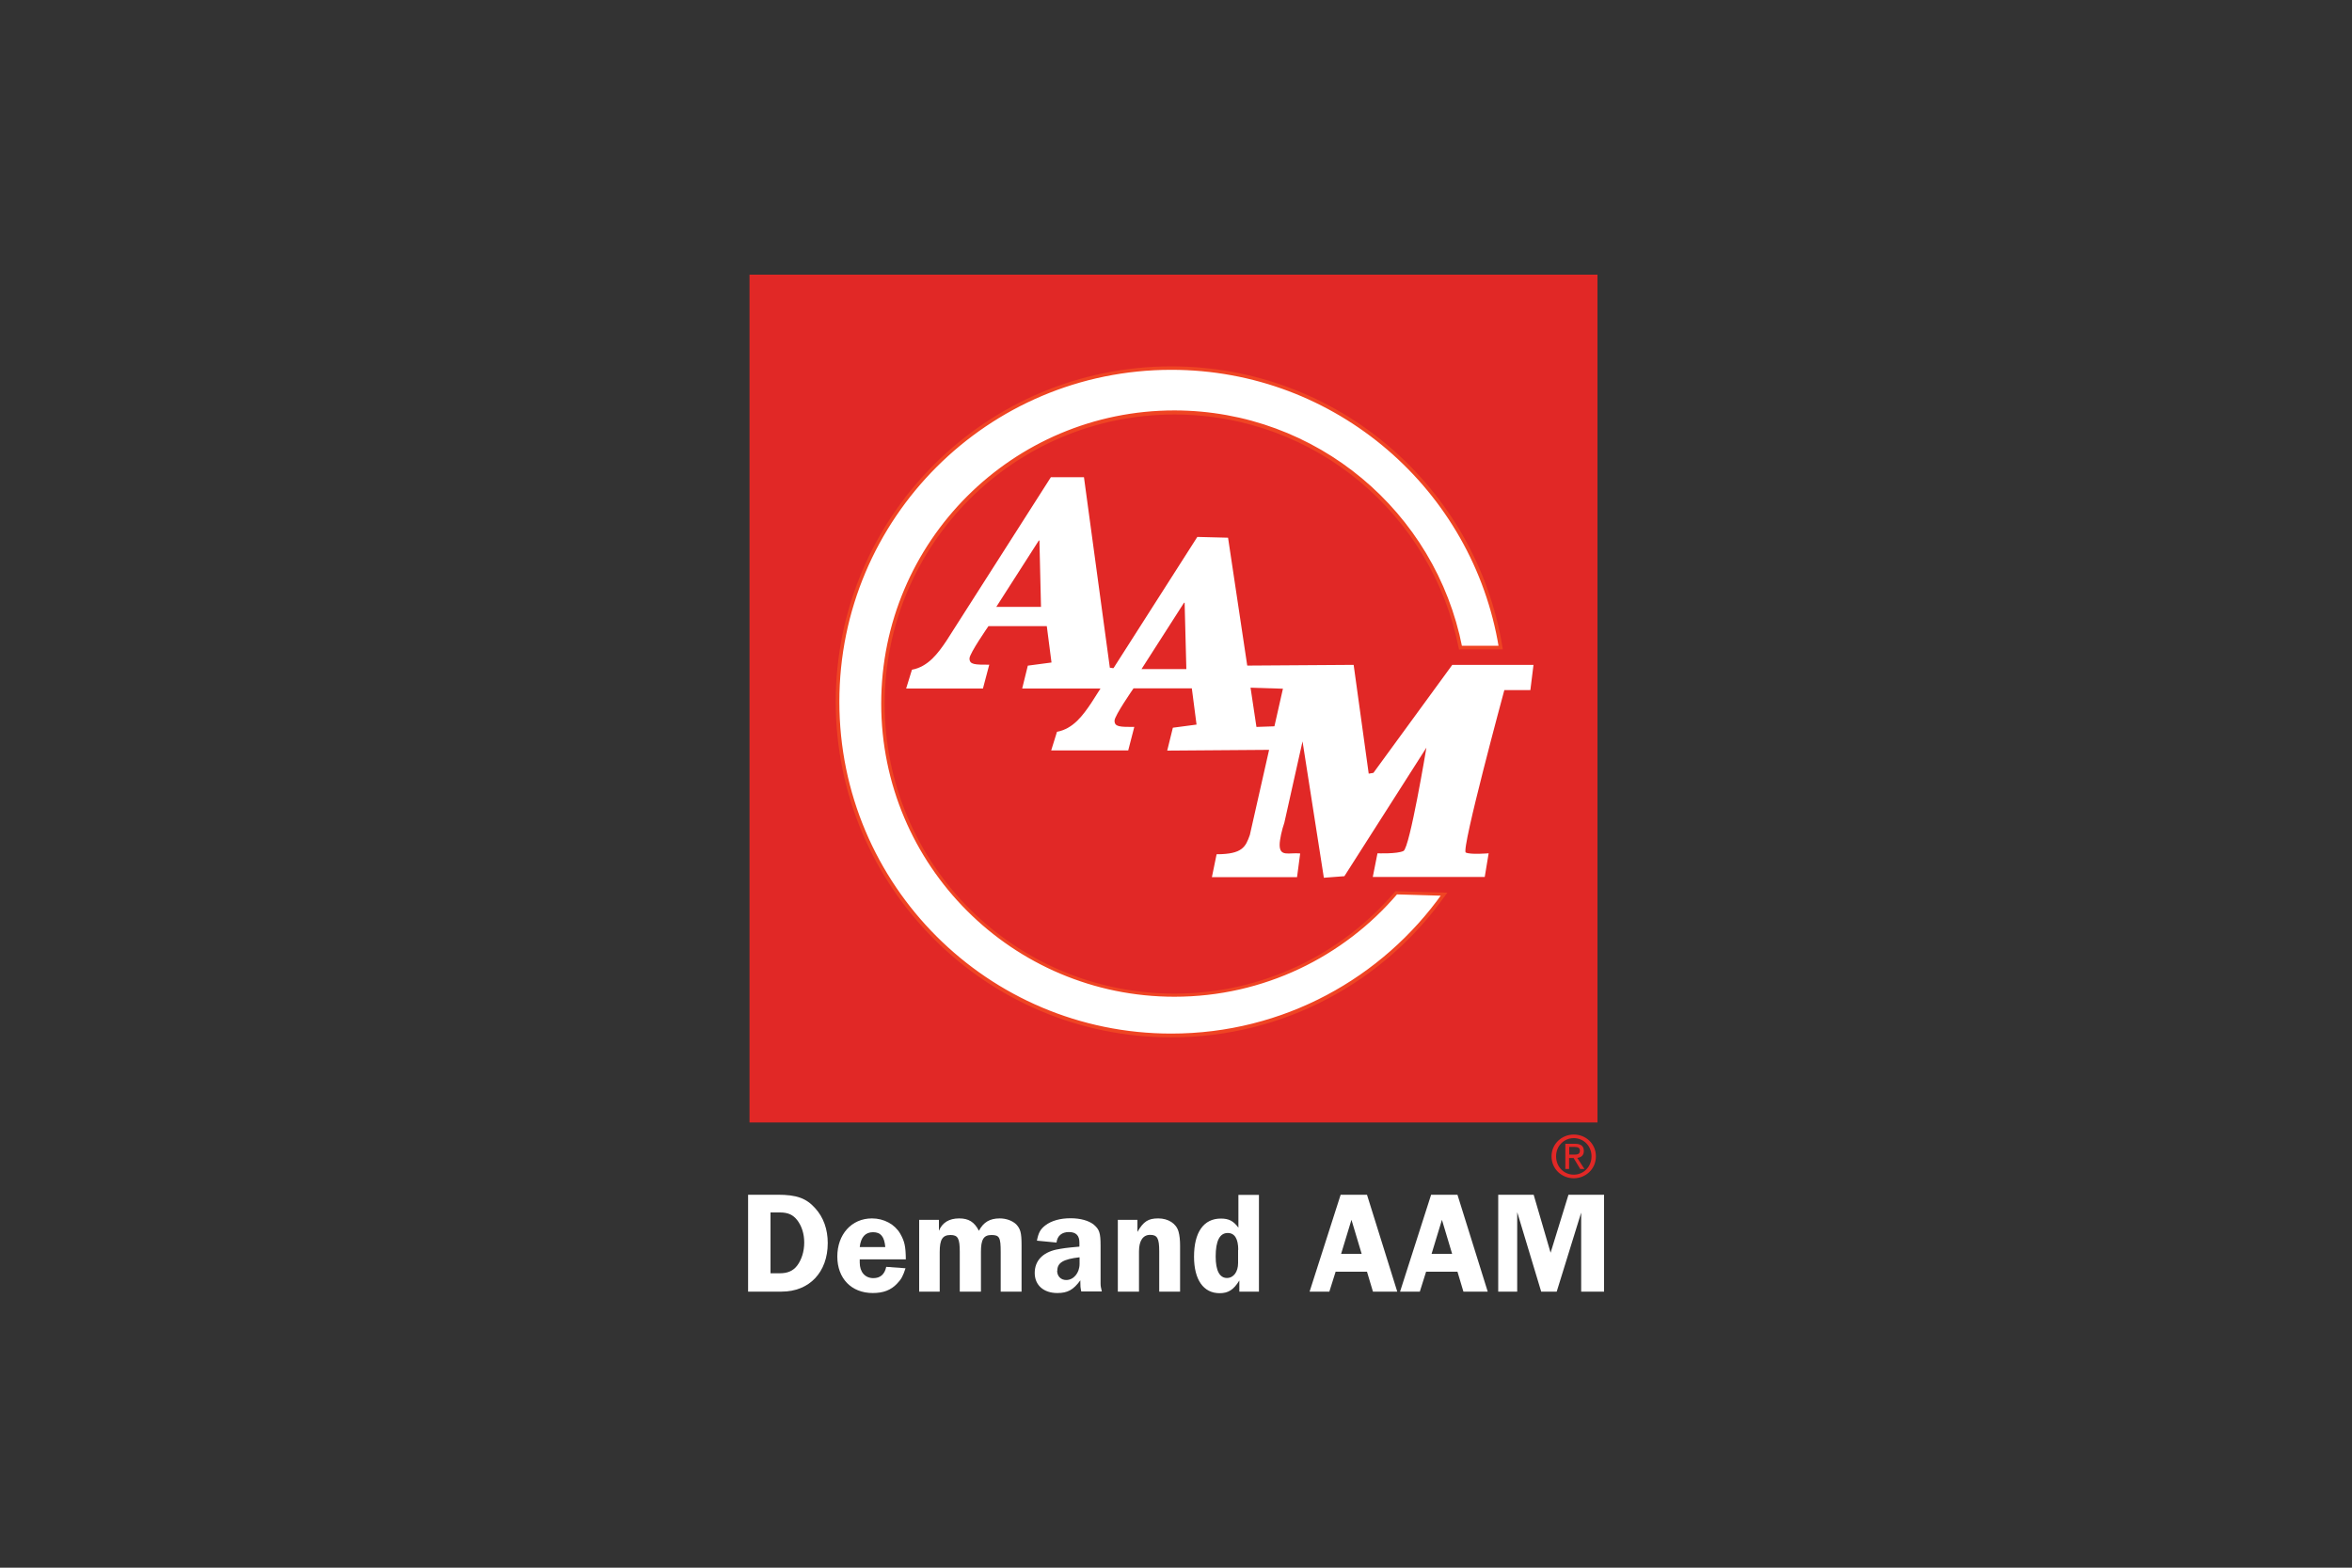 <?xml version="1.0" encoding="UTF-8"?> <svg xmlns="http://www.w3.org/2000/svg" id="Layer_1" viewBox="0 0 150 100"><rect x="0" y="0" width="150" height="100" fill="#333333" stroke="none"/><defs><style>.cls-1{fill:#fff;}.cls-2{fill:#ef4423;}.cls-3{fill:#e12826;}</style></defs><rect class="cls-3" x="47.8" y="17.52" width="54.08" height="54.08"></rect><g id="g16"><path id="path6" class="cls-1" d="M93.14,41.29c-1.67-8.54-9.2-14.99-18.24-14.99-10.27,0-18.59,8.33-18.59,18.59s8.32,18.58,18.59,18.58c5.66,0,10.73-2.53,14.14-6.52l3.04,.09c-3.85,5.45-10.21,9.01-17.39,9.01-11.75,0-21.29-9.53-21.29-21.29s9.53-21.29,21.29-21.29c10.58,0,19.35,7.71,21.01,17.82h-2.56Z"></path><path id="path8" class="cls-2" d="M93.14,41.29l.11-.02c-1.69-8.6-9.26-15.08-18.35-15.09-10.33,0-18.7,8.38-18.7,18.7s8.37,18.7,18.7,18.7c5.69,0,10.8-2.55,14.23-6.57l-.08-.07v.11s3.04,.09,3.04,.09v-.11s-.09-.06-.09-.06c-3.84,5.42-10.15,8.96-17.3,8.96-5.85,0-11.14-2.37-14.97-6.2-3.83-3.83-6.2-9.12-6.2-14.97s2.37-11.14,6.2-14.97c3.83-3.83,9.12-6.2,14.97-6.2,10.52,0,19.25,7.67,20.89,17.73l.11-.02v-.11h-2.56v.12l.11-.02-.11,.02v.11h2.7s-.02-.14-.02-.14c-1.66-10.16-10.48-17.91-21.12-17.91-11.82,0-21.4,9.58-21.4,21.4s9.58,21.4,21.4,21.4c7.22,0,13.61-3.58,17.48-9.06l.12-.17-3.31-.09-.03,.04c-3.39,3.97-8.43,6.49-14.06,6.49-5.1,0-9.72-2.07-13.07-5.41-3.34-3.34-5.41-7.96-5.41-13.06s2.07-9.72,5.41-13.06c3.34-3.34,7.96-5.41,13.07-5.41,8.98,0,16.46,6.41,18.13,14.9l.02,.09h.09v-.11h0Z"></path><path id="path10" class="cls-1" d="M66.39,38.71h-2.85l2.71-4.23h.04l.1,4.23Zm-3.7,5.2l.4-1.51c-.92,0-1.26,0-1.26-.4,0-.32,1.21-2.06,1.21-2.06h3.72l.3,2.32-1.51,.2-.36,1.46h6.13l.31-1.2-.85-.13-1.65-12.15h-2.11l-6.67,10.45c-.52,.77-1.15,1.64-2.19,1.83l-.37,1.2h4.91Z"></path><path id="path12" class="cls-1" d="M75.65,42.68h-2.85l2.71-4.23h.04l.11,4.23Zm-3.7,5.2l.39-1.51c-.92,0-1.26,0-1.26-.4,0-.32,1.21-2.06,1.21-2.06h3.72l.3,2.31-1.51,.2-.36,1.46,6.7-.05,.45-1.51-1.46,.05-1.81-12.07-1.96-.05-6.77,10.6c-.52,.77-1.14,1.64-2.18,1.83l-.37,1.19h4.91s0,0,0,0h0Z"></path><path id="path14" class="cls-1" d="M78.98,42.46l7.35-.05,.96,6.94,.3-.05,5.03-6.89h5.18l-.2,1.61h-1.66s-2.77,10.21-2.46,10.36c.3,.15,1.46,.05,1.46,.05l-.25,1.51h-7.14l.3-1.51s1.26,.05,1.66-.15c.4-.2,1.46-6.59,1.46-6.59l-5.23,8.2-1.31,.1-1.36-8.7-1.16,5.19c-.15,.42-.3,1.08-.3,1.41,0,.79,.6,.48,1.31,.55l-.2,1.51h-5.43l.3-1.46c1.66,0,1.85-.48,2.12-1.23l2.11-9.33-2.64-.08-.18-1.38Z"></path></g><path class="cls-3" d="M99.24,73.76c0-.66,.5-1.16,1.13-1.16s1.13,.5,1.13,1.16-.5,1.17-1.13,1.17-1.13-.5-1.13-1.17Zm1.13,1.4c.76,0,1.41-.59,1.41-1.4s-.65-1.39-1.41-1.39-1.42,.59-1.42,1.39c0,.81,.65,1.4,1.42,1.4Zm-.29-1.29h.28l.42,.7h.27l-.46-.71c.24-.03,.42-.15,.42-.44,0-.32-.19-.46-.57-.46h-.61v1.61h.24v-.7h0Zm0-.21v-.5h.33c.17,0,.35,.03,.35,.23,0,.25-.18,.26-.39,.26h-.29Z"></path><g><path class="cls-1" d="M49.6,76.21c1.2,0,1.82,.22,2.39,.86,.53,.58,.8,1.35,.8,2.22,0,1.87-1.18,3.1-2.94,3.1h-2.14v-6.18h1.89Zm-.46,5.01h.59c.5,0,.85-.15,1.11-.49,.29-.39,.45-.91,.45-1.47s-.16-1.05-.44-1.42c-.27-.35-.59-.5-1.11-.5h-.6s0,3.88,0,3.88Z"></path><path class="cls-1" d="M54.83,80.33v.21c0,.6,.34,.99,.87,.99,.45,0,.72-.25,.82-.72l1.23,.09c-.16,.49-.26,.69-.53,.97-.4,.43-.89,.61-1.56,.61-1.36,0-2.26-.93-2.26-2.33s.9-2.43,2.21-2.43c.76,0,1.45,.37,1.8,.97,.28,.49,.35,.8,.36,1.64h-2.94Zm1.63-.78c-.06-.67-.29-.95-.78-.95s-.78,.31-.85,.95h1.62Z"></path><path class="cls-1" d="M63.82,82.39v-2.53c0-.93-.08-1.08-.59-1.08s-.67,.3-.67,1.08v2.53h-1.35v-2.53c0-.87-.12-1.08-.59-1.08-.51,0-.69,.28-.69,1.08v2.53h-1.31v-4.58h1.26v.7c.21-.52,.65-.79,1.29-.79,.6,0,.97,.22,1.26,.79,.29-.55,.7-.79,1.33-.79,.42,0,.81,.15,1.05,.38,.27,.29,.34,.54,.34,1.32v2.97h-1.35Z"></path><path class="cls-1" d="M68.96,82.39c-.06-.28-.06-.35-.06-.59v-.13c-.45,.61-.81,.81-1.47,.81-.87,0-1.44-.5-1.44-1.28s.51-1.3,1.37-1.49c.48-.09,.58-.11,1.48-.19v-.26c0-.45-.22-.67-.67-.67s-.74,.24-.79,.67l-1.25-.12c.1-.51,.22-.73,.53-.97,.4-.31,.97-.46,1.62-.46,.62,0,1.16,.15,1.48,.41,.35,.3,.43,.52,.43,1.34v2.4c0,.18,.02,.27,.08,.52h-1.31Zm-1.54-1.33c0,.34,.23,.59,.58,.59,.47,0,.85-.45,.85-1.03v-.42c-1.05,.12-1.42,.35-1.42,.86Z"></path><path class="cls-1" d="M73.93,82.39v-2.57c0-.83-.12-1.05-.58-1.05s-.71,.38-.71,1.05v2.57h-1.35v-4.58h1.25v.77c.39-.67,.69-.86,1.33-.86s1.15,.33,1.29,.84c.07,.24,.1,.55,.1,.9v2.93h-1.35Z"></path><path class="cls-1" d="M80.28,82.39h-1.24v-.71c-.37,.6-.71,.81-1.26,.81-1.03,0-1.63-.86-1.63-2.33,0-1.55,.61-2.43,1.71-2.43,.51,0,.8,.15,1.12,.58v-2.09h1.31v6.18h0Zm-1.31-2.66c0-.71-.23-1.08-.67-1.08-.51,0-.77,.5-.77,1.5,0,.9,.25,1.37,.72,1.37,.42,0,.71-.39,.71-.95v-.85h0Z"></path><path class="cls-1" d="M89.11,82.39h-1.55l-.38-1.27h-2l-.4,1.27h-1.26l1.98-6.18h1.68l1.93,6.18Zm-2.27-2.41l-.65-2.17-.66,2.17h1.31Z"></path><path class="cls-1" d="M94.88,82.39h-1.55l-.38-1.27h-2l-.4,1.27h-1.26l1.98-6.18h1.68l1.93,6.18Zm-2.27-2.41l-.65-2.17-.66,2.17h1.31Z"></path><path class="cls-1" d="M96.76,77.35v5.04h-1.21v-6.18h2.26l1.08,3.7,1.14-3.7h2.27v6.18h-1.46v-5.04l-1.56,5.04h-.99l-1.52-5.04Z"></path></g></svg> 